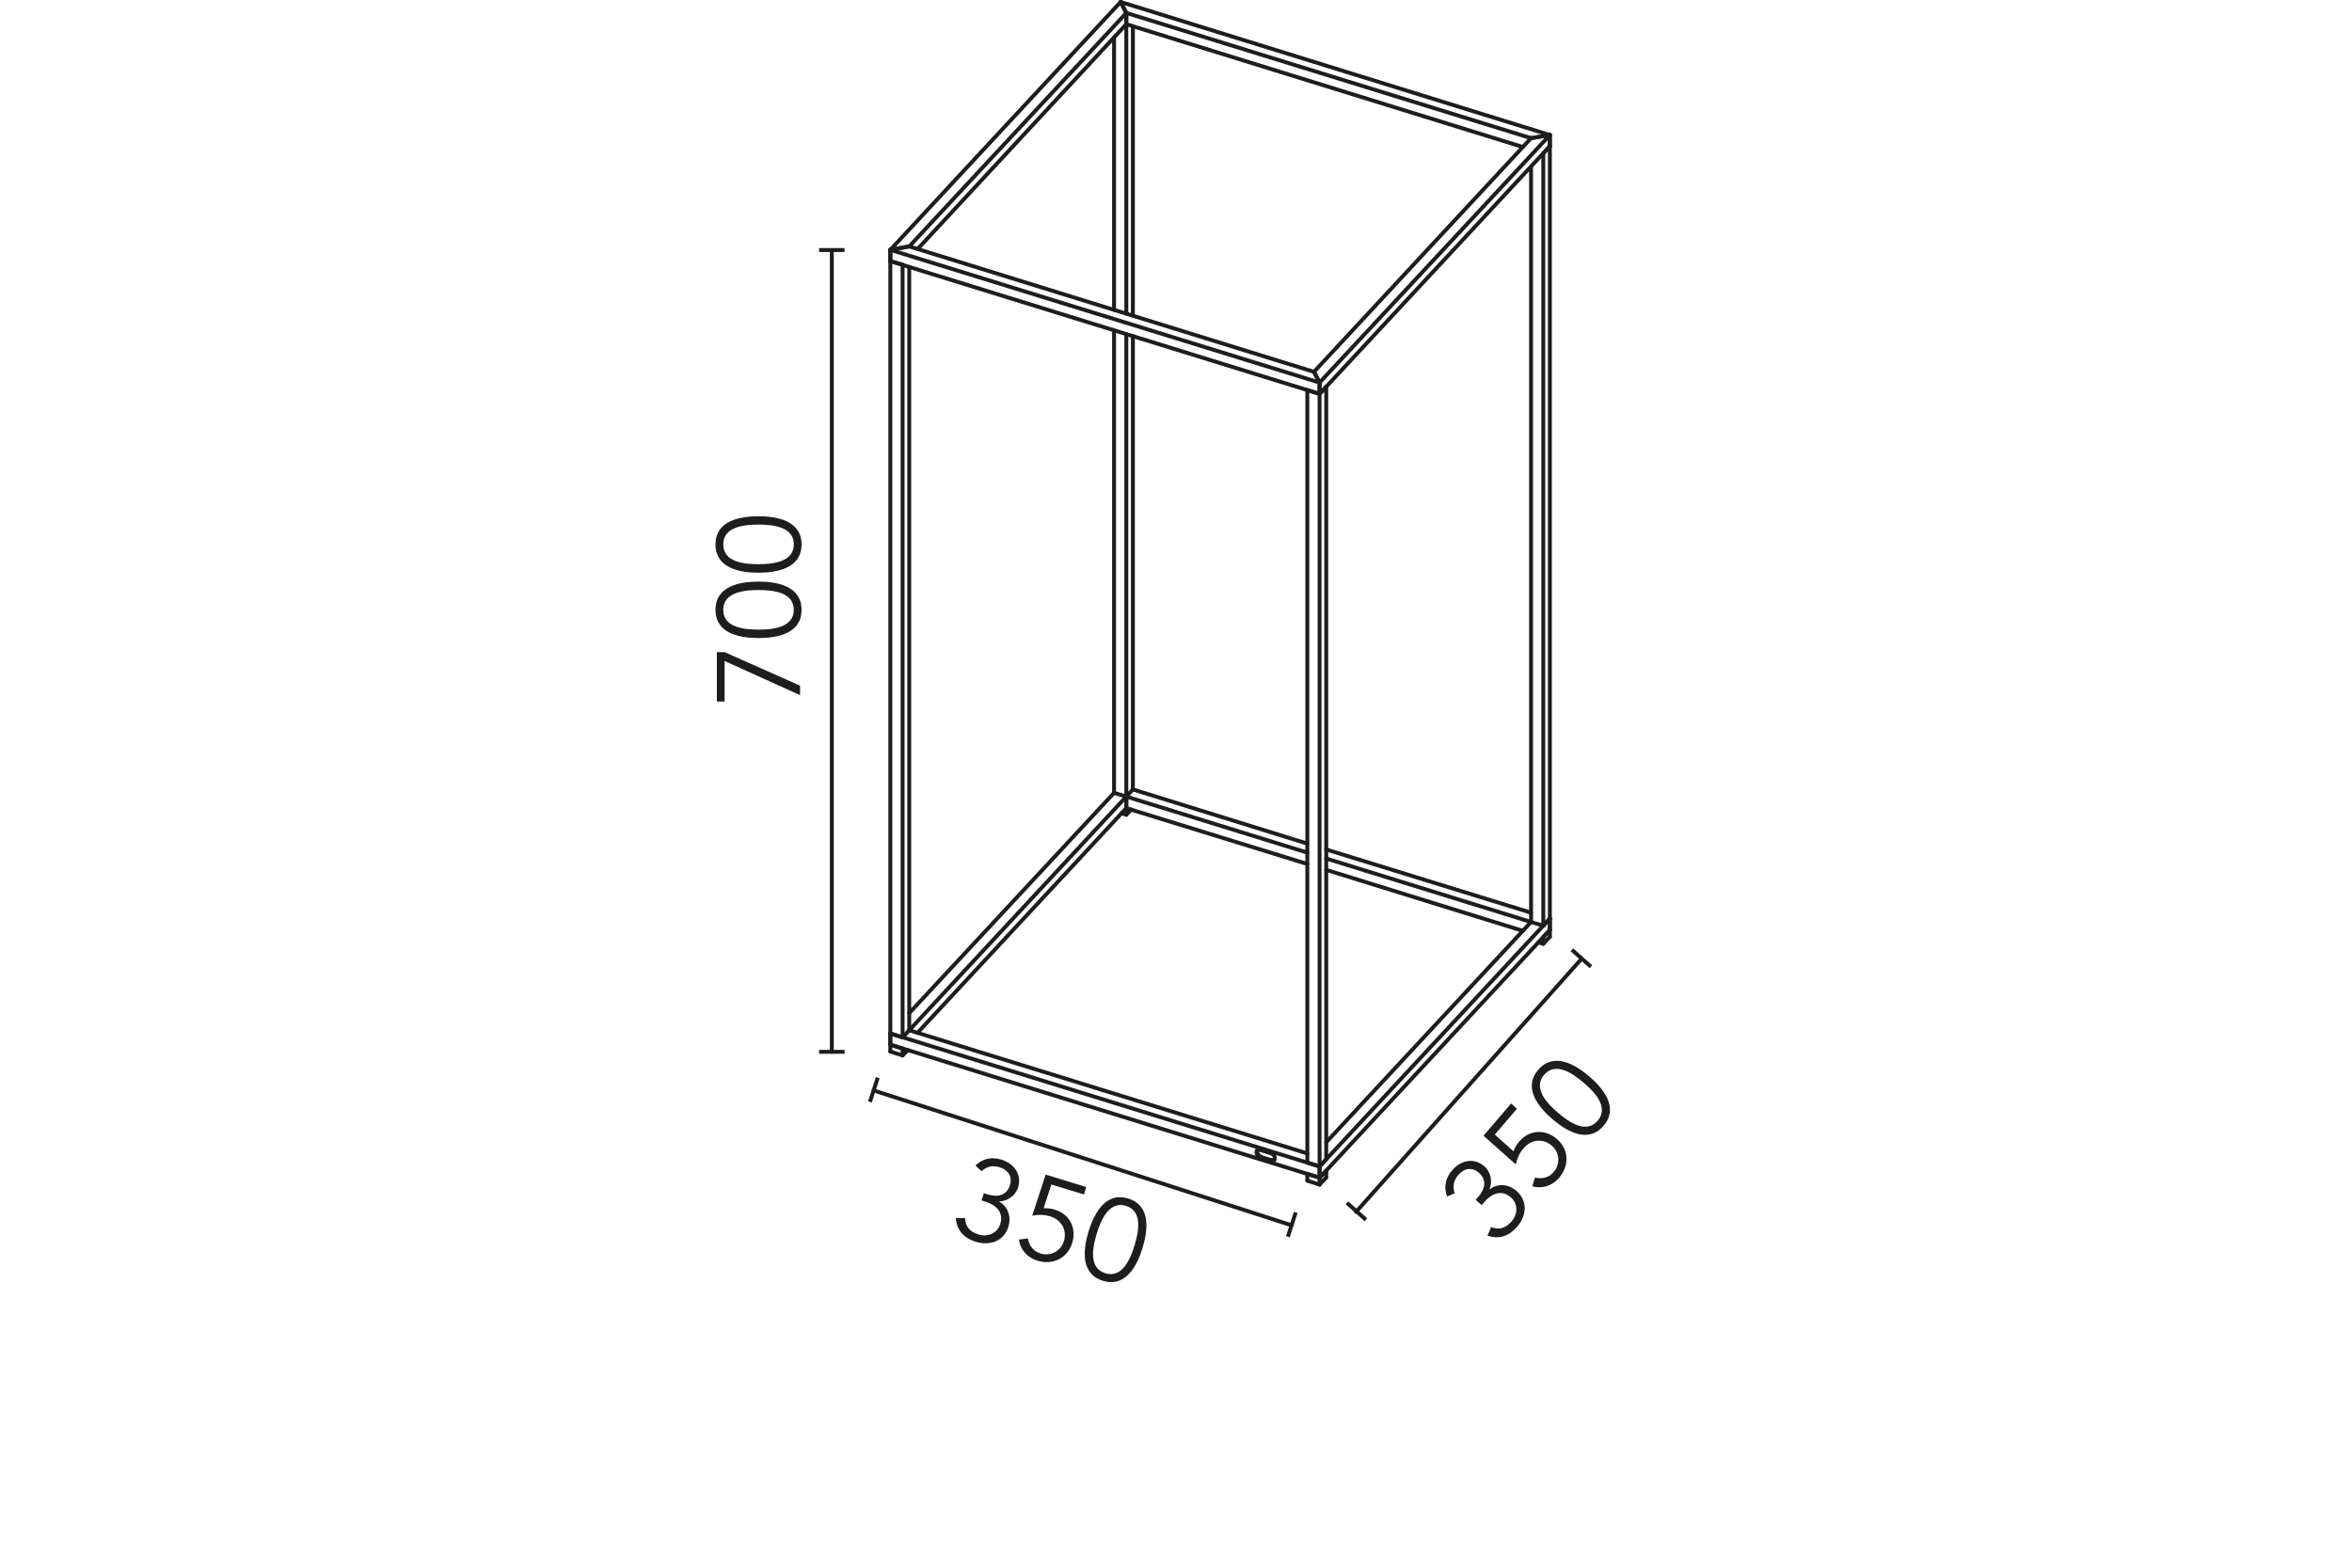 <?xml version="1.0" encoding="utf-8"?>
<!-- Generator: Adobe Illustrator 22.1.0, SVG Export Plug-In . SVG Version: 6.00 Build 0)  -->
<svg version="1.1" id="Layer_1" xmlns="http://www.w3.org/2000/svg" xmlns:xlink="http://www.w3.org/1999/xlink" x="0px" y="0px"
	 viewBox="0 0 2400 1600" style="enable-background:new 0 0 2400 1600;" xml:space="preserve">
<style type="text/css">
	.st0{enable-background:new    ;}
	.st1{fill:#1D1D1B;}
	.st2{fill:none;stroke:#1D1D1B;stroke-width:4;stroke-linecap:round;stroke-linejoin:round;}
	.st3{fill:none;stroke:#1D1D1B;stroke-width:4;stroke-linecap:round;stroke-linejoin:round;stroke-miterlimit:2;}
</style>
<g>
	<g>
		<g class="st0">
			<path class="st1" d="M1004,1217.8l4.2,1.3c9.6,2.9,19,1.3,22.3-9.5c2.7-8.7-1.4-15.5-10.8-18.4c-6.8-2.1-13.1-0.5-18.2,4.2
				l-6.1-5.9c7.5-7.2,16.6-9,26.4-6c12.7,3.9,21.2,14.8,17.1,28.3c-2.7,8.8-11.3,14.3-19.5,14.4l0.3,0.3c8.7,4.8,12.4,15.2,9.3,25.4
				c-4.6,15-19,19.8-33.1,15.5c-11.9-3.6-19.6-11.4-20.6-24.2h9.5c0.4,8.5,4.3,13.9,14,16.8c9.3,2.8,19-1.4,21.9-10.9
				c3.8-12.3-4.9-19.6-15.6-22.8l-3.6-1.1L1004,1217.8z"/>
			<path class="st1" d="M1106.1,1219.1l-33.3-10.2l-7.9,24.3c3.9-0.3,7.8,0.3,11.5,1.4c15.3,4.7,22.3,19,17.7,33.9
				c-4.8,15.7-19.8,22.9-35.4,18.2c-10.2-3.1-17.5-10.9-19-21.6l9.2-1.1c1.2,7.3,5.6,13.1,12.8,15.3c10.3,3.2,20.8-2.4,23.9-12.5
				c3.5-11.5-2.5-21.8-14.1-25.4c-5.9-1.8-12.2-1.9-18.2-0.7l13.7-41.9l41.4,12.7L1106.1,1219.1z"/>
			<path class="st1" d="M1165.9,1273.6c-5.5,18-17.1,40.7-40.4,33.6s-20.2-32.4-14.7-50.4s17.1-40.7,40.4-33.6
				C1174.5,1230.3,1171.4,1255.5,1165.9,1273.6z M1119.1,1259.2c-3.9,12.9-8.9,34.9,8.8,40.3c17.7,5.4,25.9-15.7,29.8-28.5
				c3.9-12.9,8.9-34.9-8.8-40.3C1131.2,1225.3,1123,1246.4,1119.1,1259.2z"/>
		</g>
	</g>
	<g>
		<g class="st0">
			<path class="st1" d="M1505.8,1224.6l2.9-3.4c6.6-7.7,8.8-16.9,0.3-24.3c-6.9-5.9-14.8-4.9-21.2,2.6c-4.6,5.4-5.7,11.8-3.4,18.4
				l-7.8,3.2c-3.6-9.8-1.6-18.8,5.1-26.6c8.7-10.1,22-13.5,32.8-4.3c7,6,8.6,16,5.4,23.6l0.4-0.1c7.9-6.1,18.9-5.3,27,1.7
				c11.9,10.2,10.5,25.3,0.9,36.5c-8.1,9.5-18.3,13.4-30.4,9.2l3.8-8.7c8,3,14.4,1.6,21.1-6.1c6.3-7.4,6.4-17.9-1.2-24.4
				c-9.7-8.4-19.9-3.3-27.2,5.2l-2.4,2.8L1505.8,1224.6z"/>
			<path class="st1" d="M1547.9,1131.6l-22.6,26.4l19.1,17c1.2-3.7,3.4-7.1,5.9-10c10.4-12.1,26.3-12.8,38.2-2.7
				c12.5,10.7,13.1,27.3,2.5,39.7c-7,8.1-17,11.7-27.4,8.7l2.7-8.9c7.1,1.8,14.3,0.1,19.1-5.6c7-8.2,6.1-20-1.9-26.9
				c-9.1-7.8-21-6.5-28.9,2.7c-4,4.6-6.6,10.5-7.9,16.4l-32.9-29.3l28.2-32.9L1547.9,1131.6z"/>
			<path class="st1" d="M1621.7,1098.6c14.3,12.3,30.5,32,14.6,50.4c-15.9,18.5-37.8,5.5-52.1-6.7c-14.3-12.3-30.5-32-14.6-50.4
				C1585.4,1073.4,1607.4,1086.3,1621.7,1098.6z M1589.8,1135.7c10.2,8.7,28.4,22.2,40.5,8.1c12-14-4-30-14.2-38.7
				s-28.4-22.2-40.5-8.1C1563.6,1111,1579.6,1127,1589.8,1135.7z"/>
		</g>
	</g>
	<g>
		<g>
			<line class="st2" x1="891.4" y1="1112.9" x2="1318.1" y2="1250.6"/>
			<g>
				
					<rect x="878.5" y="1111" transform="matrix(0.307 -0.952 0.952 0.307 -441.597 1619.255)" class="st1" width="26" height="4"/>
			</g>
			<g>
				
					<rect x="1305.1" y="1248.7" transform="matrix(0.307 -0.952 0.952 0.307 -277.157 2120.677)" class="st1" width="26" height="4"/>
			</g>
		</g>
	</g>
	<g>
		<g>
			<line class="st2" x1="848.8" y1="255.2" x2="848.8" y2="1073.5"/>
			<g>
				<rect x="835.8" y="253.2" class="st1" width="26" height="4"/>
			</g>
			<g>
				<rect x="835.8" y="1071.5" class="st1" width="26" height="4"/>
			</g>
		</g>
	</g>
	<g>
		<g class="st0">
			<path class="st1" d="M739.4,665.6l77,34.2v9.7l-77-34.9V716h-7.9v-50.4H739.4z"/>
			<path class="st1" d="M774,593.6c18.8,0,43.9,4.4,43.9,28.8c0,24.4-25.1,28.8-43.9,28.8c-18.8,0-43.9-4.4-43.9-28.8
				S755.1,593.6,774,593.6z M774,642.6c13.4,0,36-1.7,36-20.2s-22.6-20.2-36-20.2s-36,1.7-36,20.2C738,640.9,760.5,642.6,774,642.6z
				"/>
			<path class="st1" d="M774,526.9c18.8,0,43.9,4.4,43.9,28.8c0,24.4-25.1,28.8-43.9,28.8c-18.8,0-43.9-4.4-43.9-28.8
				C730.1,531.3,755.1,526.9,774,526.9z M774,575.8c13.4,0,36-1.7,36-20.2s-22.6-20.2-36-20.2s-36,1.7-36,20.2
				C738,574.2,760.5,575.8,774,575.8z"/>
		</g>
	</g>
	<g>
		<line class="st3" x1="1149.3" y1="824.8" x2="936.3" y2="1054"/>
		<line class="st3" x1="1136.8" y1="809.2" x2="927.8" y2="1034"/>
		<line class="st3" x1="908.5" y1="1066.2" x2="908.5" y2="1054.8"/>
		<line class="st3" x1="1149.3" y1="813" x2="927.8" y2="1051.5"/>
		<line class="st3" x1="1149.3" y1="813" x2="1149.3" y2="824.8"/>
		<line class="st3" x1="908.5" y1="1066.2" x2="1346.5" y2="1202"/>
		<line class="st3" x1="1284.8" y1="1173.2" x2="1298.3" y2="1177.5"/>
		<line class="st3" x1="908.5" y1="1066.2" x2="908.5" y2="1054.8"/>
		<line class="st3" x1="908.5" y1="1054.8" x2="1346.5" y2="1190.5"/>
		<line class="st3" x1="1346.5" y1="1202" x2="1346.5" y2="1190.5"/>
		<polyline class="st3" points="1282.8,1174.2 1282.3,1175 1282,1176.2 1282.3,1177.2 1282.8,1178.5 1283.5,1179.8 1284.5,1180.8 
			1285.8,1181.2 1286.5,1181.8 		"/>
		<polyline class="st3" points="1286.5,1173.5 1285.3,1173.2 1284,1173.5 1283.3,1173.8 1282.8,1174.2 		"/>
		<line class="st3" x1="1286.5" y1="1173.5" x2="1296.5" y2="1176.5"/>
		<polyline class="st3" points="1300,1184 1300.5,1183.2 1300.8,1182.2 1300.8,1181 1300.3,1179.8 1299.5,1178.5 1298.3,1177.7 
			1297.3,1177 1296.5,1176.5 		"/>
		<polyline class="st3" points="1296.5,1184.8 1297.8,1185 1298.8,1184.8 1299.8,1184.2 1300,1184 		"/>
		<line class="st3" x1="1296.5" y1="1184.8" x2="1286.5" y2="1181.8"/>
		<line class="st3" x1="927.8" y1="1051.5" x2="1334" y2="1177.2"/>
		<line class="st3" x1="1297" y1="1184" x2="1296.5" y2="1184.8"/>
		<line class="st3" x1="1287" y1="1181" x2="1286.5" y2="1181.8"/>
		<line class="st3" x1="1297" y1="1184" x2="1287" y2="1181"/>
		<polyline class="st3" points="1297,1184 1298.3,1184.2 1299.5,1184 1300.3,1183.8 		"/>
		<polyline class="st3" points="1283.3,1173.8 1282.8,1174.8 1282.8,1176 1283,1177.2 1283.8,1178.2 1284.8,1179.5 1285.8,1180.2 
			1287,1180.8 1287,1181 		"/>
		<line class="st3" x1="1334" y1="881.8" x2="1149.3" y2="824.8"/>
		<line class="st3" x1="1553.8" y1="950" x2="1353.3" y2="887.8"/>
		<line class="st3" x1="1581.5" y1="949.2" x2="1581.5" y2="937.5"/>
		<line class="st3" x1="1334" y1="861" x2="1156" y2="805.7"/>
		<line class="st3" x1="1562.3" y1="931.5" x2="1353.3" y2="867"/>
		<line class="st3" x1="1334" y1="870.2" x2="1149.3" y2="813"/>
		<line class="st3" x1="1562.3" y1="941" x2="1353.3" y2="876.2"/>
		<line class="st3" x1="1149.3" y1="813" x2="1149.3" y2="824.8"/>
		<line class="st3" x1="1346.5" y1="1202" x2="1581.5" y2="949.2"/>
		<line class="st3" x1="1346.5" y1="1202" x2="1346.5" y2="1190.5"/>
		<line class="st3" x1="1346.5" y1="1190.5" x2="1581.5" y2="937.5"/>
		<line class="st3" x1="1581.5" y1="949.2" x2="1581.5" y2="937.5"/>
		<line class="st3" x1="1353.3" y1="1165.8" x2="1562.3" y2="941"/>
		<line class="st3" x1="1149.3" y1="831.5" x2="1144.3" y2="830"/>
		<line class="st3" x1="1149.3" y1="831.5" x2="1149.3" y2="824.8"/>
		<line class="st3" x1="1154.3" y1="826.2" x2="1149.3" y2="831.5"/>
		<line class="st3" x1="1581.5" y1="956" x2="1581.5" y2="949.2"/>
		<line class="st3" x1="1574.8" y1="963.2" x2="1569.8" y2="961.8"/>
		<line class="st3" x1="1574.8" y1="963.2" x2="1574.8" y2="956.2"/>
		<line class="st3" x1="1581.5" y1="956" x2="1574.8" y2="963.2"/>
		<line class="st3" x1="1581.5" y1="949.2" x2="1574.8" y2="956.2"/>
		<line class="st3" x1="1346.5" y1="1209" x2="1346.5" y2="1202"/>
		<line class="st3" x1="1353.3" y1="1201.8" x2="1346.5" y2="1209"/>
		<line class="st3" x1="1353.3" y1="1201.8" x2="1353.3" y2="1194.8"/>
		<line class="st3" x1="1353.3" y1="1194.8" x2="1346.5" y2="1202"/>
		<line class="st3" x1="1334" y1="1205" x2="1334" y2="1198"/>
		<line class="st3" x1="1346.5" y1="1209" x2="1334" y2="1205"/>
		<line class="st3" x1="1346.5" y1="1202" x2="1334" y2="1198"/>
		<line class="st3" x1="908.5" y1="1073.2" x2="908.5" y2="1066.2"/>
		<line class="st3" x1="921" y1="1077.2" x2="908.5" y2="1073.2"/>
		<line class="st3" x1="921" y1="1077.2" x2="921" y2="1070.2"/>
		<line class="st3" x1="921" y1="1070.2" x2="908.5" y2="1066.2"/>
		<line class="st3" x1="926.3" y1="1071.8" x2="921" y2="1077.2"/>
		<line class="st3" x1="1334" y1="1186.5" x2="1334" y2="398.2"/>
		<line class="st3" x1="1346.5" y1="402" x2="1334" y2="398.2"/>
		<line class="st3" x1="1346.5" y1="1190.5" x2="1346.5" y2="402"/>
		<line class="st3" x1="1346.5" y1="1190.5" x2="1334" y2="1186.5"/>
		<line class="st3" x1="1353.3" y1="1183.2" x2="1353.3" y2="394.7"/>
		<line class="st3" x1="1353.3" y1="394.7" x2="1346.5" y2="402"/>
		<line class="st3" x1="1353.3" y1="1183.2" x2="1346.5" y2="1190.5"/>
		<line class="st3" x1="1562.3" y1="941" x2="1562.3" y2="170"/>
		<line class="st3" x1="1574.8" y1="944.8" x2="1574.8" y2="156.5"/>
		<line class="st3" x1="1574.8" y1="944.8" x2="1562.3" y2="941"/>
		<line class="st3" x1="1581.5" y1="937.5" x2="1581.5" y2="149.2"/>
		<line class="st3" x1="1581.5" y1="149.2" x2="1574.8" y2="156.5"/>
		<line class="st3" x1="1581.5" y1="937.5" x2="1574.8" y2="944.8"/>
		<line class="st3" x1="1136.8" y1="809.2" x2="1136.8" y2="337.2"/>
		<line class="st3" x1="1136.8" y1="316.2" x2="1136.8" y2="38.2"/>
		<line class="st3" x1="1149.3" y1="813" x2="1149.3" y2="341"/>
		<line class="st3" x1="1149.3" y1="320.2" x2="1149.3" y2="24.7"/>
		<line class="st3" x1="1149.3" y1="813" x2="1136.8" y2="809.2"/>
		<line class="st3" x1="1156" y1="805.7" x2="1156" y2="343"/>
		<line class="st3" x1="1156" y1="322.2" x2="1156" y2="26.7"/>
		<line class="st3" x1="1156" y1="805.7" x2="1149.3" y2="813"/>
		<line class="st3" x1="908.5" y1="1054.8" x2="908.5" y2="266.5"/>
		<line class="st3" x1="921" y1="270.2" x2="908.5" y2="266.5"/>
		<line class="st3" x1="921" y1="1058.8" x2="921" y2="270.2"/>
		<line class="st3" x1="921" y1="1058.8" x2="908.5" y2="1054.8"/>
		<line class="st3" x1="927.8" y1="1051.5" x2="927.8" y2="272.5"/>
		<line class="st3" x1="927.8" y1="1051.5" x2="921" y2="1058.8"/>
		<line class="st3" x1="1581.5" y1="137.8" x2="1562.3" y2="141"/>
		<line class="st3" x1="1581.5" y1="149.2" x2="1581.5" y2="137.8"/>
		<line class="st3" x1="1346.5" y1="402" x2="1346.5" y2="390.5"/>
		<line class="st3" x1="1346.5" y1="390.5" x2="1340.8" y2="379.5"/>
		<line class="st3" x1="1340.8" y1="379.5" x2="1562.3" y2="141"/>
		<line class="st3" x1="1346.5" y1="390.5" x2="1581.5" y2="137.8"/>
		<line class="st3" x1="1346.5" y1="402" x2="1581.5" y2="149.2"/>
		<line class="st3" x1="1149.3" y1="13.2" x2="1149.3" y2="24.7"/>
		<line class="st3" x1="1143.5" y1="2" x2="1149.3" y2="13.2"/>
		<line class="st3" x1="1581.5" y1="149.2" x2="1581.5" y2="137.8"/>
		<line class="st3" x1="1581.5" y1="137.8" x2="1562.3" y2="141"/>
		<line class="st3" x1="1562.3" y1="141" x2="1149.3" y2="13.2"/>
		<line class="st3" x1="1581.5" y1="137.8" x2="1143.5" y2="2"/>
		<line class="st3" x1="1553.8" y1="150" x2="1149.3" y2="24.7"/>
		<line class="st3" x1="1346.5" y1="390.5" x2="1340.8" y2="379.5"/>
		<line class="st3" x1="1346.5" y1="402" x2="1346.5" y2="390.5"/>
		<line class="st3" x1="908.5" y1="266.5" x2="908.5" y2="255"/>
		<line class="st3" x1="908.5" y1="255" x2="927.8" y2="251.5"/>
		<line class="st3" x1="927.8" y1="251.5" x2="1340.8" y2="379.5"/>
		<line class="st3" x1="908.5" y1="255" x2="1346.5" y2="390.5"/>
		<line class="st3" x1="908.5" y1="266.5" x2="1346.5" y2="402"/>
		<line class="st3" x1="908.5" y1="255" x2="927.8" y2="251.5"/>
		<line class="st3" x1="908.5" y1="266.5" x2="908.5" y2="255"/>
		<line class="st3" x1="1143.5" y1="2" x2="1149.3" y2="13.2"/>
		<line class="st3" x1="1149.3" y1="13.2" x2="1149.3" y2="24.7"/>
		<line class="st3" x1="1149.3" y1="13.2" x2="927.8" y2="251.5"/>
		<line class="st3" x1="1143.5" y1="2" x2="908.5" y2="255"/>
		<line class="st3" x1="1149.3" y1="24.7" x2="936.3" y2="254.2"/>
	</g>
	<g>
		<g>
			<line class="st2" x1="1613.7" y1="978.7" x2="1383.8" y2="1236.8"/>
			<g>
				
					<rect x="1611.7" y="965.7" transform="matrix(0.665 -0.747 0.747 0.665 -190.503 1532.635)" class="st1" width="4" height="26"/>
			</g>
			<g>
				
					<rect x="1381.9" y="1223.9" transform="matrix(0.665 -0.747 0.747 0.665 -460.189 1447.456)" class="st1" width="4" height="26"/>
			</g>
		</g>
	</g>
</g>
</svg>
